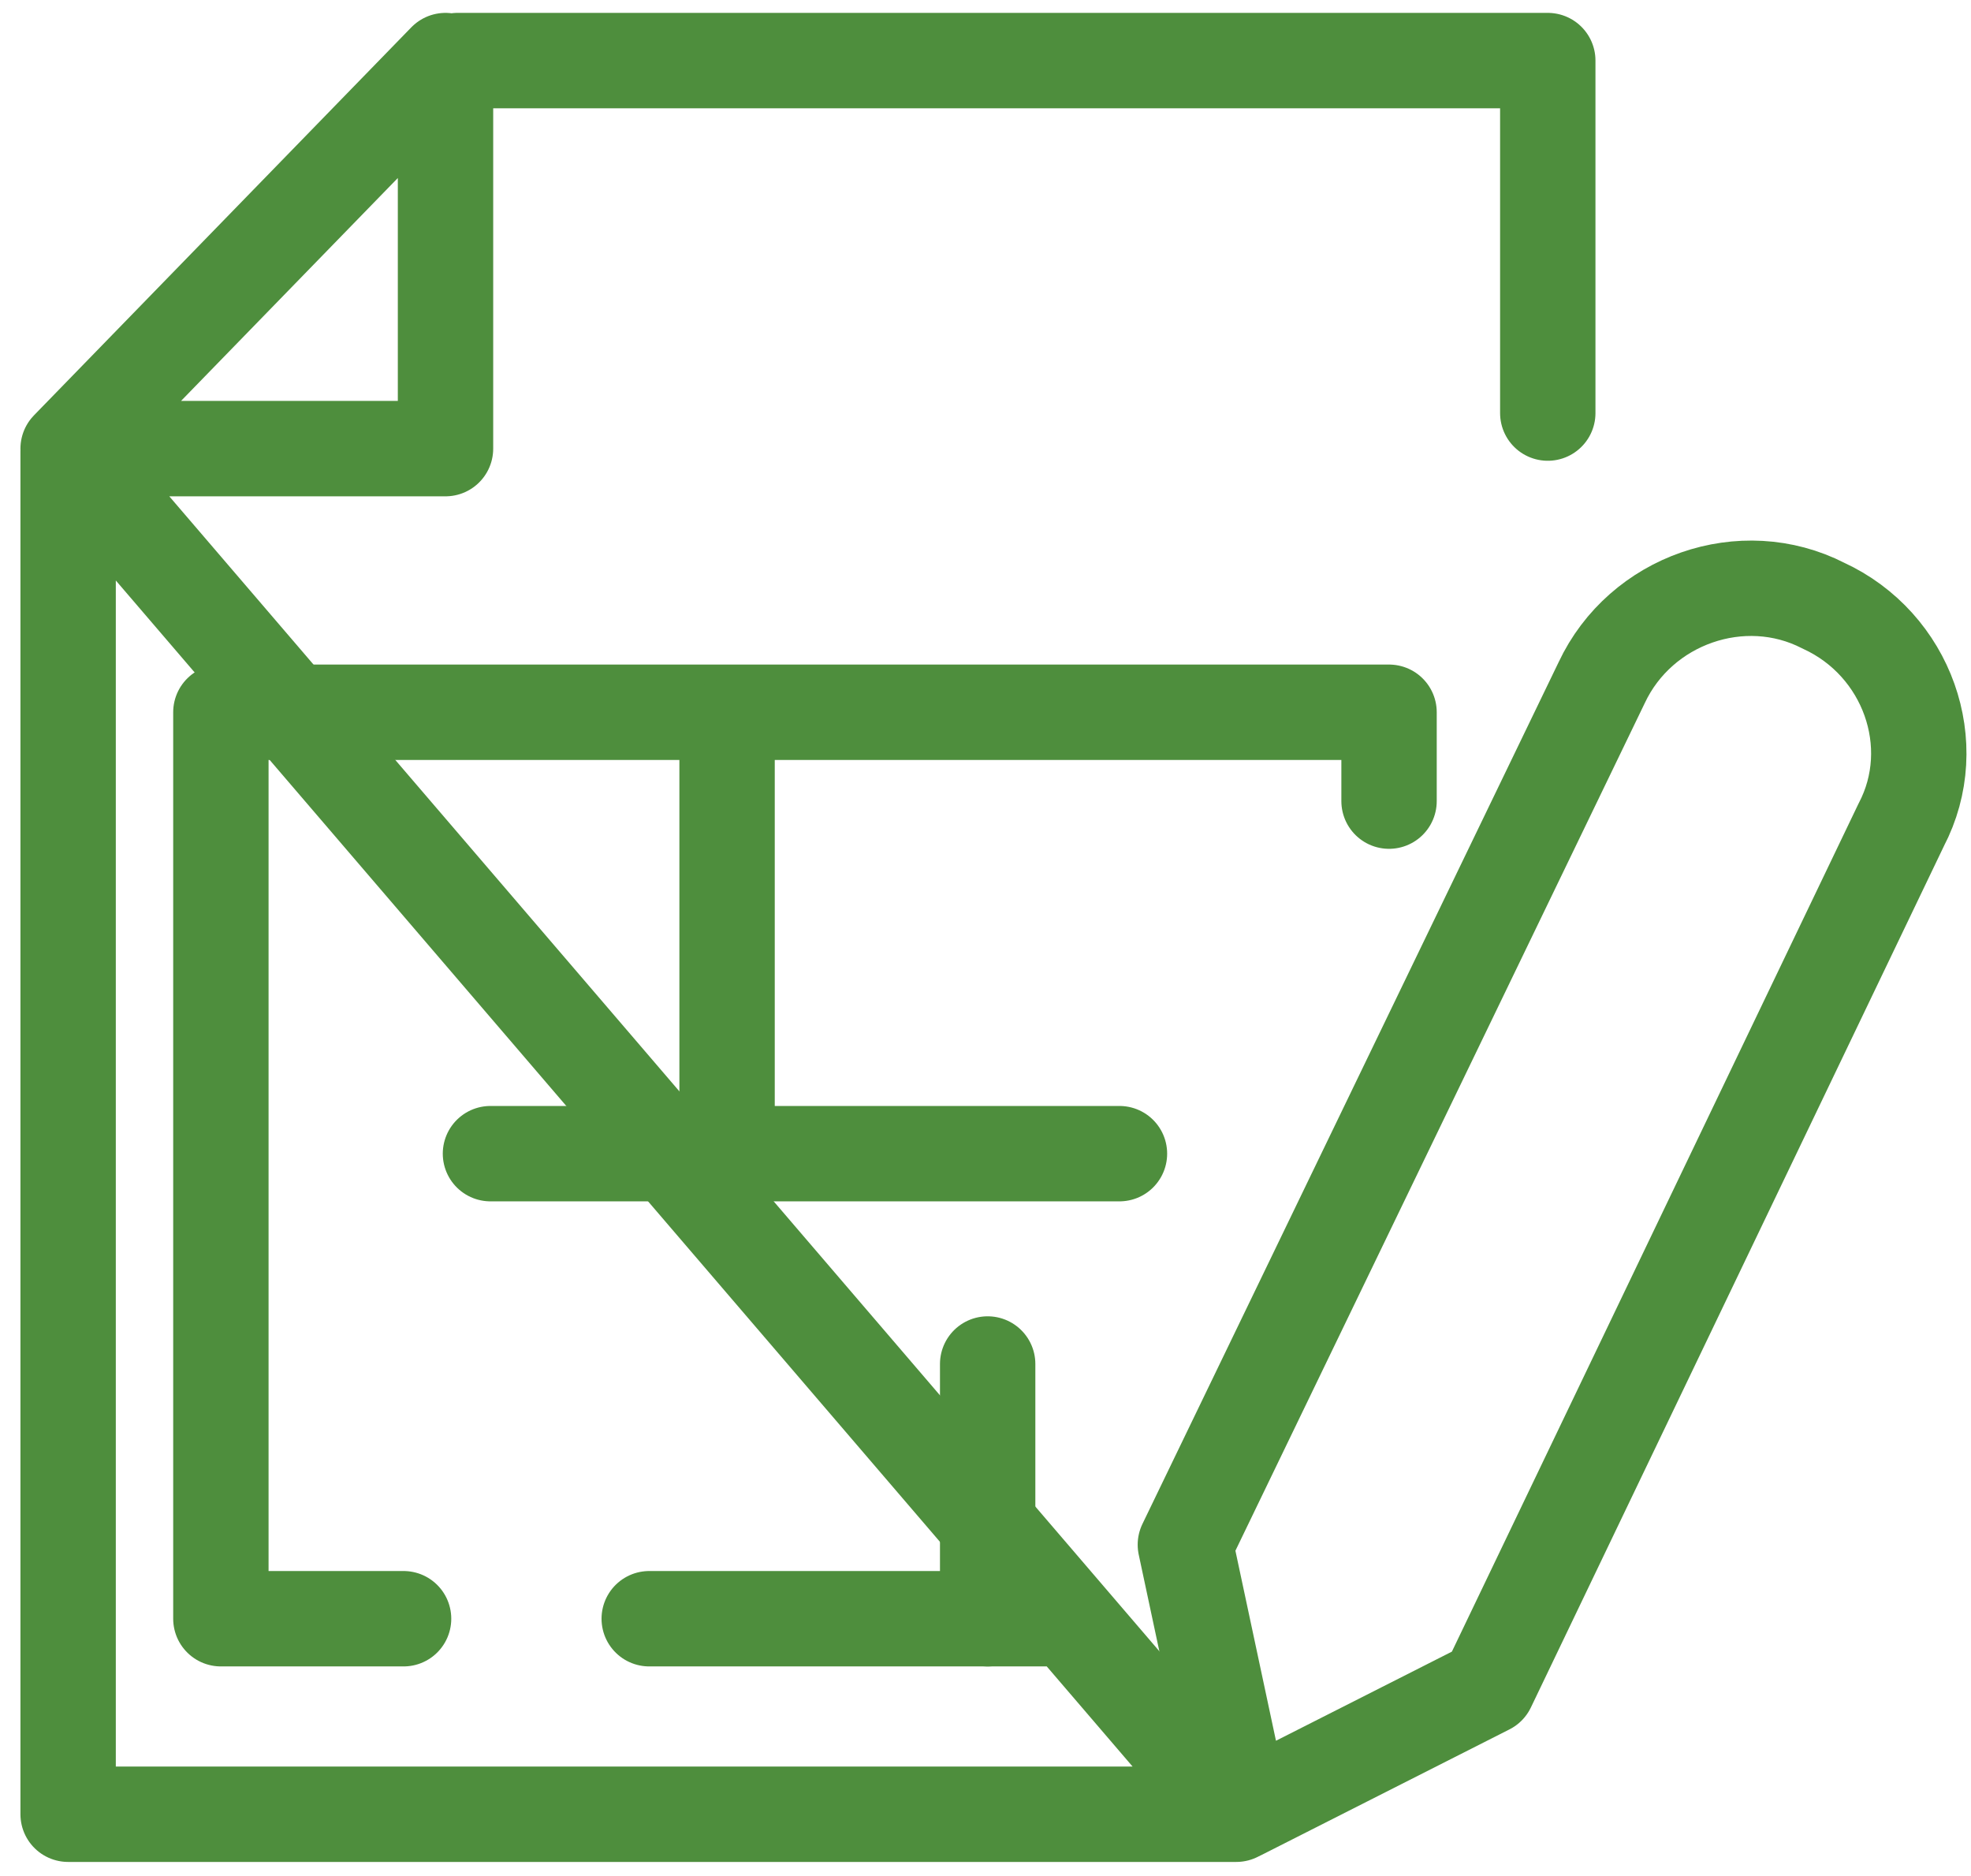 <svg width="62" height="59" viewBox="0 0 62 59" fill="none" xmlns="http://www.w3.org/2000/svg">
<g clip-path="url(#clip0_1433_17)">
<path d="M14.391 1.905H48.687V12.991M33.612 50.908H20.422M38.889 57.057H2.143V14.202L38.889 57.057ZM14.014 1.905V14.109H2.143L14.014 1.905Z" stroke="#4E8E3D" stroke-width="3" stroke-linecap="round" stroke-linejoin="round"/>
<path d="M12.695 50.908H6.948V22.4H43.694V25.195" stroke="#4E8E3D" stroke-width="3" stroke-linecap="round" stroke-linejoin="round"/>
<path d="M22.871 22.867V36.282H35.214M15.428 36.282H22.965M31.068 42.897V50.909M37.287 48.58L50.383 21.469C51.608 18.861 54.812 17.743 57.355 19.047C59.994 20.258 61.124 23.426 59.805 25.941L46.803 53.051L39.077 56.964L37.287 48.58Z" stroke="#4E8E3D" stroke-width="3" stroke-linecap="round" stroke-linejoin="round"/>
</g>
<defs>
<clipPath id="clip0_1433_17">
<rect width="62" height="59" fill="white"/>
</clipPath>
</defs>
</svg>

